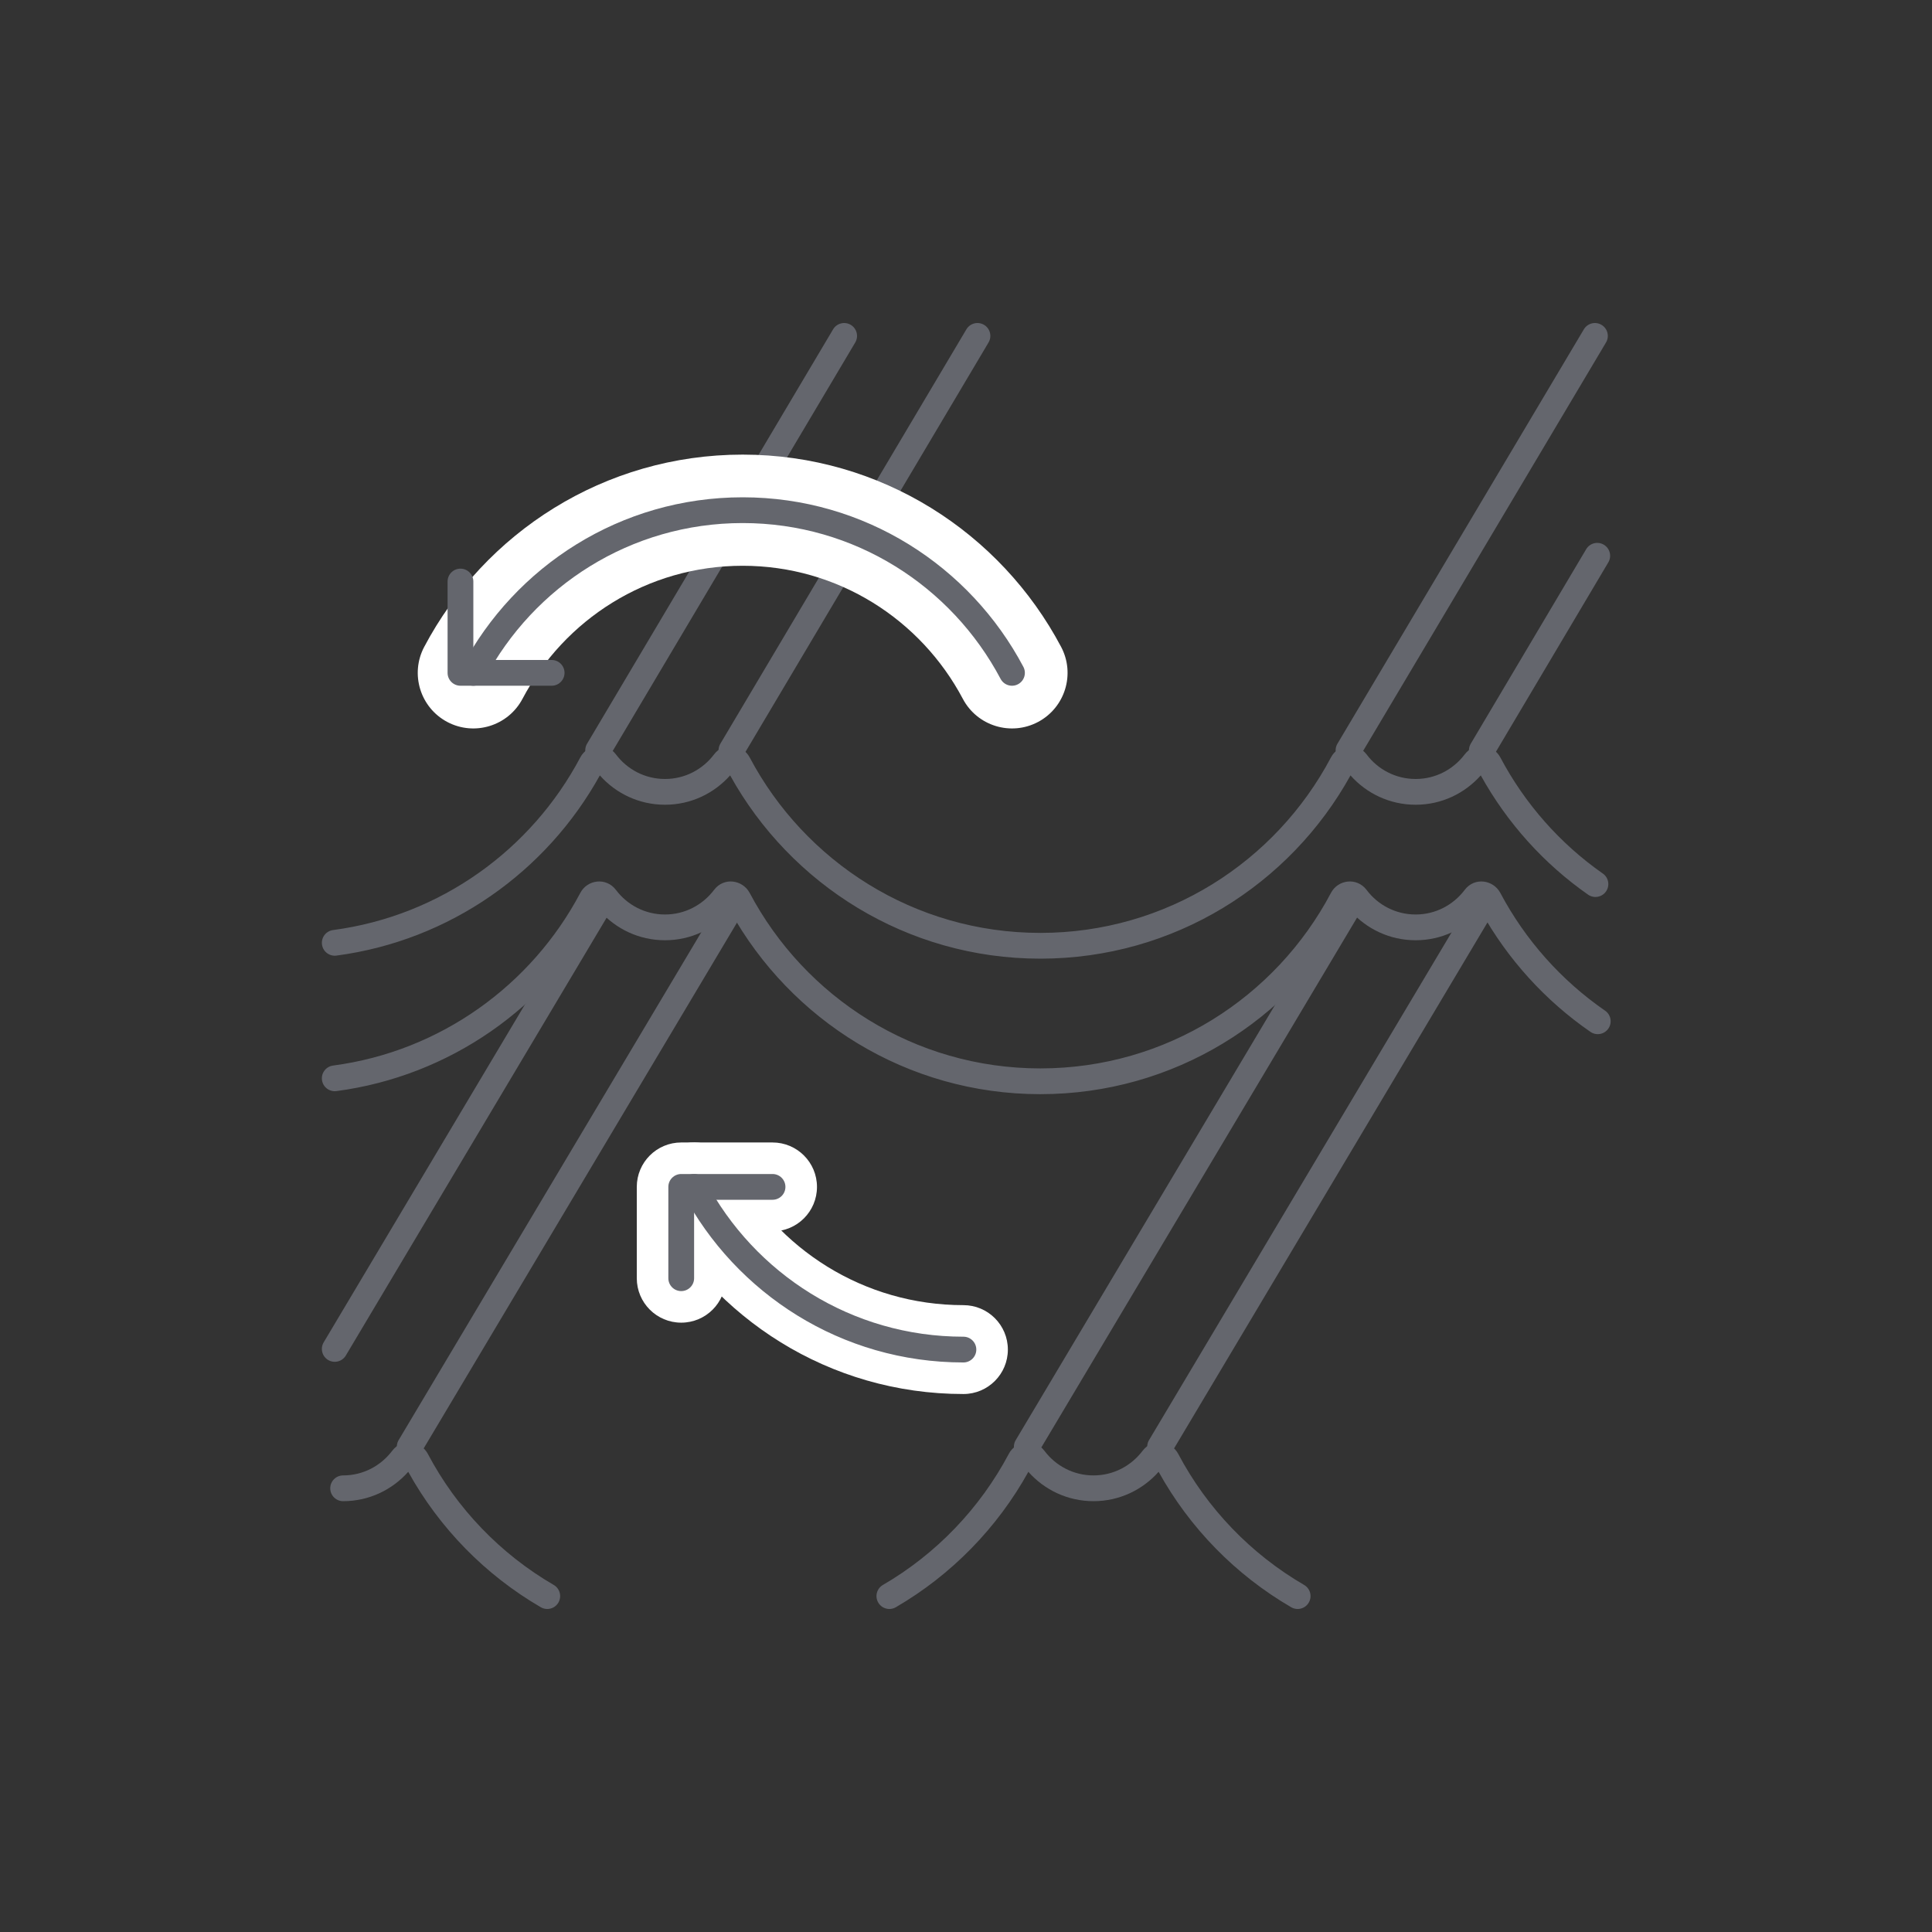 <svg width="150" height="150" viewBox="0 0 150 150" fill="none" xmlns="http://www.w3.org/2000/svg">
<rect x="0" y="0" width="150" height="150" fill="#333333" stroke="none"/>
<path fill-rule="evenodd" clip-rule="evenodd" d="M89.956 114.271C92.373 118.641 95.937 122.279 100.247 124.785C100.725 125.063 101.337 124.901 101.614 124.423C101.892 123.946 101.73 123.334 101.253 123.056C97.114 120.65 93.716 117.118 91.474 112.874L91.467 112.86C90.915 111.853 89.476 111.637 88.715 112.634L88.713 112.637C87.83 113.803 86.458 114.551 84.9 114.551C83.34 114.551 81.96 113.801 81.09 112.641L81.09 112.641L81.085 112.634C80.334 111.65 78.872 111.835 78.325 112.874C76.082 117.109 72.685 120.651 68.547 123.056C68.07 123.334 67.908 123.946 68.186 124.423C68.463 124.901 69.075 125.063 69.553 124.785C73.863 122.279 77.426 118.632 79.842 114.273C81.078 115.666 82.882 116.551 84.9 116.551C86.922 116.551 88.717 115.663 89.956 114.271Z" fill="#64666D"/>
<path fill-rule="evenodd" clip-rule="evenodd" d="M31.696 114.271C34.113 118.641 37.677 122.279 41.987 124.785C42.465 125.063 43.077 124.901 43.355 124.423C43.632 123.946 43.47 123.334 42.993 123.056C38.854 120.65 35.457 117.118 33.214 112.874L33.207 112.86C32.655 111.853 31.216 111.637 30.455 112.634L30.455 112.634L30.453 112.637C29.57 113.803 28.198 114.551 26.64 114.551C26.088 114.551 25.64 114.998 25.64 115.551C25.64 116.103 26.088 116.551 26.64 116.551C28.662 116.551 30.457 115.663 31.696 114.271Z" fill="#64666D"/>
<path fill-rule="evenodd" clip-rule="evenodd" d="M56.687 70.721C61.377 79.192 70.391 84.951 80.77 84.951C91.148 84.951 100.161 79.202 104.853 70.723C106.088 72.116 107.892 73.001 109.91 73.001C111.933 73.001 113.728 72.112 114.967 70.721C117.049 74.475 119.973 77.692 123.482 80.114C123.936 80.428 124.559 80.314 124.873 79.859C125.187 79.404 125.073 78.782 124.618 78.468C121.23 76.129 118.428 72.99 116.483 69.323L116.484 69.322L116.477 69.311C115.925 68.303 114.486 68.087 113.725 69.084L113.723 69.087C112.84 70.253 111.468 71.001 109.91 71.001C108.35 71.001 106.97 70.251 106.1 69.091L106.1 69.091L106.095 69.084C105.343 68.099 103.88 68.285 103.335 69.326C99.05 77.431 90.562 82.951 80.77 82.951C70.977 82.951 62.489 77.421 58.204 69.323L58.197 69.311C57.645 68.303 56.206 68.087 55.445 69.084L55.443 69.087C54.56 70.253 53.188 71.001 51.63 71.001C50.07 71.001 48.69 70.251 47.82 69.091L47.82 69.091L47.815 69.084C47.064 68.1 45.602 68.285 45.055 69.325C41.271 76.478 34.207 81.624 25.859 82.73C25.311 82.802 24.926 83.305 24.999 83.852C25.071 84.4 25.574 84.785 26.121 84.712C34.951 83.543 42.439 78.188 46.572 70.723C47.808 72.116 49.612 73.001 51.63 73.001C53.653 73.001 55.448 72.113 56.687 70.721Z" fill="#64666D"/>
<path fill-rule="evenodd" clip-rule="evenodd" d="M105.212 69.541C105.686 69.824 105.842 70.438 105.559 70.912L80.579 112.832C80.296 113.307 79.683 113.462 79.208 113.18C78.734 112.897 78.578 112.283 78.861 111.809L103.841 69.889C104.124 69.414 104.737 69.259 105.212 69.541Z" fill="#64666D"/>
<path fill-rule="evenodd" clip-rule="evenodd" d="M115.562 69.541C116.036 69.824 116.192 70.438 115.909 70.912L90.929 112.832C90.646 113.307 90.032 113.462 89.558 113.18C89.084 112.897 88.928 112.283 89.211 111.809L114.191 69.889C114.474 69.414 115.087 69.259 115.562 69.541Z" fill="#64666D"/>
<path fill-rule="evenodd" clip-rule="evenodd" d="M57.302 69.541C57.776 69.824 57.932 70.438 57.649 70.912L32.669 112.832C32.386 113.307 31.773 113.462 31.298 113.18C30.824 112.897 30.668 112.283 30.951 111.809L55.931 69.889C56.214 69.414 56.827 69.259 57.302 69.541Z" fill="#64666D"/>
<path fill-rule="evenodd" clip-rule="evenodd" d="M46.952 69.541C47.426 69.824 47.582 70.438 47.299 70.912L26.849 105.242C26.567 105.717 25.953 105.872 25.478 105.59C25.004 105.307 24.848 104.693 25.131 104.219L45.581 69.889C45.864 69.414 46.477 69.259 46.952 69.541Z" fill="#64666D"/>
<path fill-rule="evenodd" clip-rule="evenodd" d="M56.687 60.201C61.377 68.671 70.391 74.43 80.77 74.43C91.148 74.43 100.161 68.682 104.853 60.203C106.088 61.596 107.892 62.48 109.91 62.48C111.933 62.48 113.728 61.592 114.967 60.201C117.006 63.883 119.859 67.058 123.297 69.46C123.75 69.776 124.374 69.666 124.69 69.213C125.006 68.76 124.895 68.137 124.443 67.821C121.124 65.502 118.39 62.403 116.484 58.803L116.484 58.802L116.477 58.79C115.925 57.783 114.486 57.566 113.725 58.564L113.723 58.567C112.84 59.733 111.468 60.48 109.91 60.48C108.35 60.48 106.97 59.731 106.1 58.57L106.1 58.57L106.095 58.564C105.343 57.579 103.88 57.765 103.335 58.806C99.05 66.911 90.562 72.43 80.77 72.43C70.977 72.43 62.489 66.9 58.204 58.803L58.197 58.79C57.645 57.783 56.206 57.566 55.445 58.564L55.443 58.567C54.56 59.733 53.188 60.48 51.63 60.48C50.07 60.48 48.69 59.731 47.82 58.57L47.82 58.57L47.815 58.564C47.064 57.579 45.602 57.765 45.055 58.804C41.271 65.957 34.207 71.103 25.859 72.209C25.311 72.282 24.926 72.784 24.999 73.332C25.071 73.879 25.574 74.264 26.121 74.192C34.951 73.022 42.439 67.667 46.572 60.202C47.808 61.596 49.612 62.48 51.63 62.48C53.653 62.48 55.448 61.592 56.687 60.201Z" fill="#64666D"/>
<path fill-rule="evenodd" clip-rule="evenodd" d="M124.341 25.221C124.816 25.503 124.972 26.117 124.69 26.591L105.559 58.761C105.277 59.236 104.664 59.392 104.189 59.11C103.714 58.828 103.558 58.214 103.84 57.739L122.97 25.569C123.253 25.094 123.866 24.938 124.341 25.221Z" fill="#64666D"/>
<path fill-rule="evenodd" clip-rule="evenodd" d="M124.52 42.291C124.995 42.572 125.152 43.186 124.87 43.661L115.91 58.761C115.628 59.236 115.015 59.392 114.54 59.111C114.065 58.829 113.908 58.215 114.19 57.74L123.15 42.64C123.432 42.165 124.045 42.009 124.52 42.291Z" fill="#64666D"/>
<path fill-rule="evenodd" clip-rule="evenodd" d="M76.401 25.22C76.876 25.502 77.032 26.116 76.75 26.591L57.65 58.761C57.368 59.236 56.754 59.392 56.28 59.11C55.805 58.828 55.648 58.215 55.93 57.74L75.03 25.57C75.312 25.095 75.926 24.938 76.401 25.22Z" fill="#64666D"/>
<path fill-rule="evenodd" clip-rule="evenodd" d="M66.05 25.22C66.525 25.502 66.682 26.116 66.4 26.591L47.3 58.761C47.018 59.236 46.404 59.392 45.929 59.11C45.455 58.828 45.298 58.215 45.58 57.74L64.68 25.57C64.962 25.095 65.576 24.938 66.05 25.22Z" fill="#64666D"/>
<path fill-rule="evenodd" clip-rule="evenodd" d="M52.278 89.101C53.962 88.21 56.05 88.854 56.94 90.538C60.339 96.969 67.055 101.331 74.8 101.331C76.705 101.331 78.25 102.876 78.25 104.781C78.25 106.686 76.705 108.231 74.8 108.231C64.385 108.231 55.381 102.353 50.84 93.763C49.95 92.079 50.593 89.991 52.278 89.101Z" fill="white"/>
<path fill-rule="evenodd" clip-rule="evenodd" d="M49.44 92.151C49.44 90.246 50.985 88.701 52.89 88.701H59.98C61.885 88.701 63.43 90.246 63.43 92.151C63.43 94.057 61.885 95.601 59.98 95.601H56.34V99.241C56.34 101.147 54.795 102.691 52.89 102.691C50.985 102.691 49.44 101.147 49.44 99.241V92.151Z" fill="white"/>
<path fill-rule="evenodd" clip-rule="evenodd" d="M32.935 50.224C37.619 41.364 46.911 35.296 57.66 35.296C68.412 35.296 77.701 41.376 82.384 50.222C83.499 52.328 82.695 54.94 80.589 56.055C78.483 57.169 75.871 56.366 74.756 54.26C71.499 48.106 65.068 43.926 57.66 43.926C50.249 43.926 43.821 48.098 40.565 54.258C39.451 56.364 36.84 57.169 34.733 56.056C32.627 54.942 31.822 52.331 32.935 50.224Z" fill="white"/>
<path fill-rule="evenodd" clip-rule="evenodd" d="M35.866 51.773C40.001 43.95 48.193 38.61 57.66 38.61C67.127 38.61 75.319 43.961 79.454 51.773C79.712 52.261 79.526 52.866 79.038 53.124C78.55 53.383 77.945 53.196 77.686 52.708C73.881 45.52 66.353 40.61 57.66 40.61C48.967 40.61 41.439 45.511 37.634 52.708C37.376 53.196 36.771 53.383 36.283 53.124C35.794 52.866 35.608 52.261 35.866 51.773Z" fill="#64666D"/>
<path fill-rule="evenodd" clip-rule="evenodd" d="M35.75 44.15C36.302 44.15 36.75 44.598 36.75 45.15V51.24H42.83C43.382 51.24 43.83 51.688 43.83 52.24C43.83 52.793 43.382 53.24 42.83 53.24H35.75C35.198 53.24 34.75 52.793 34.75 52.24V45.15C34.75 44.598 35.198 44.15 35.75 44.15Z" fill="#64666D"/>
<path fill-rule="evenodd" clip-rule="evenodd" d="M53.423 91.266C53.911 91.008 54.516 91.195 54.774 91.683C58.579 98.88 66.107 103.781 74.8 103.781C75.352 103.781 75.8 104.228 75.8 104.781C75.8 105.333 75.352 105.781 74.8 105.781C65.333 105.781 57.141 100.441 53.006 92.618C52.748 92.13 52.934 91.525 53.423 91.266Z" fill="#64666D"/>
<path fill-rule="evenodd" clip-rule="evenodd" d="M51.89 92.15C51.89 91.598 52.338 91.15 52.89 91.15H59.98C60.532 91.15 60.98 91.598 60.98 92.15C60.98 92.703 60.532 93.15 59.98 93.15H53.89V99.24C53.89 99.793 53.442 100.24 52.89 100.24C52.338 100.24 51.89 99.793 51.89 99.24V92.15Z" fill="#64666D"/>
</svg>
